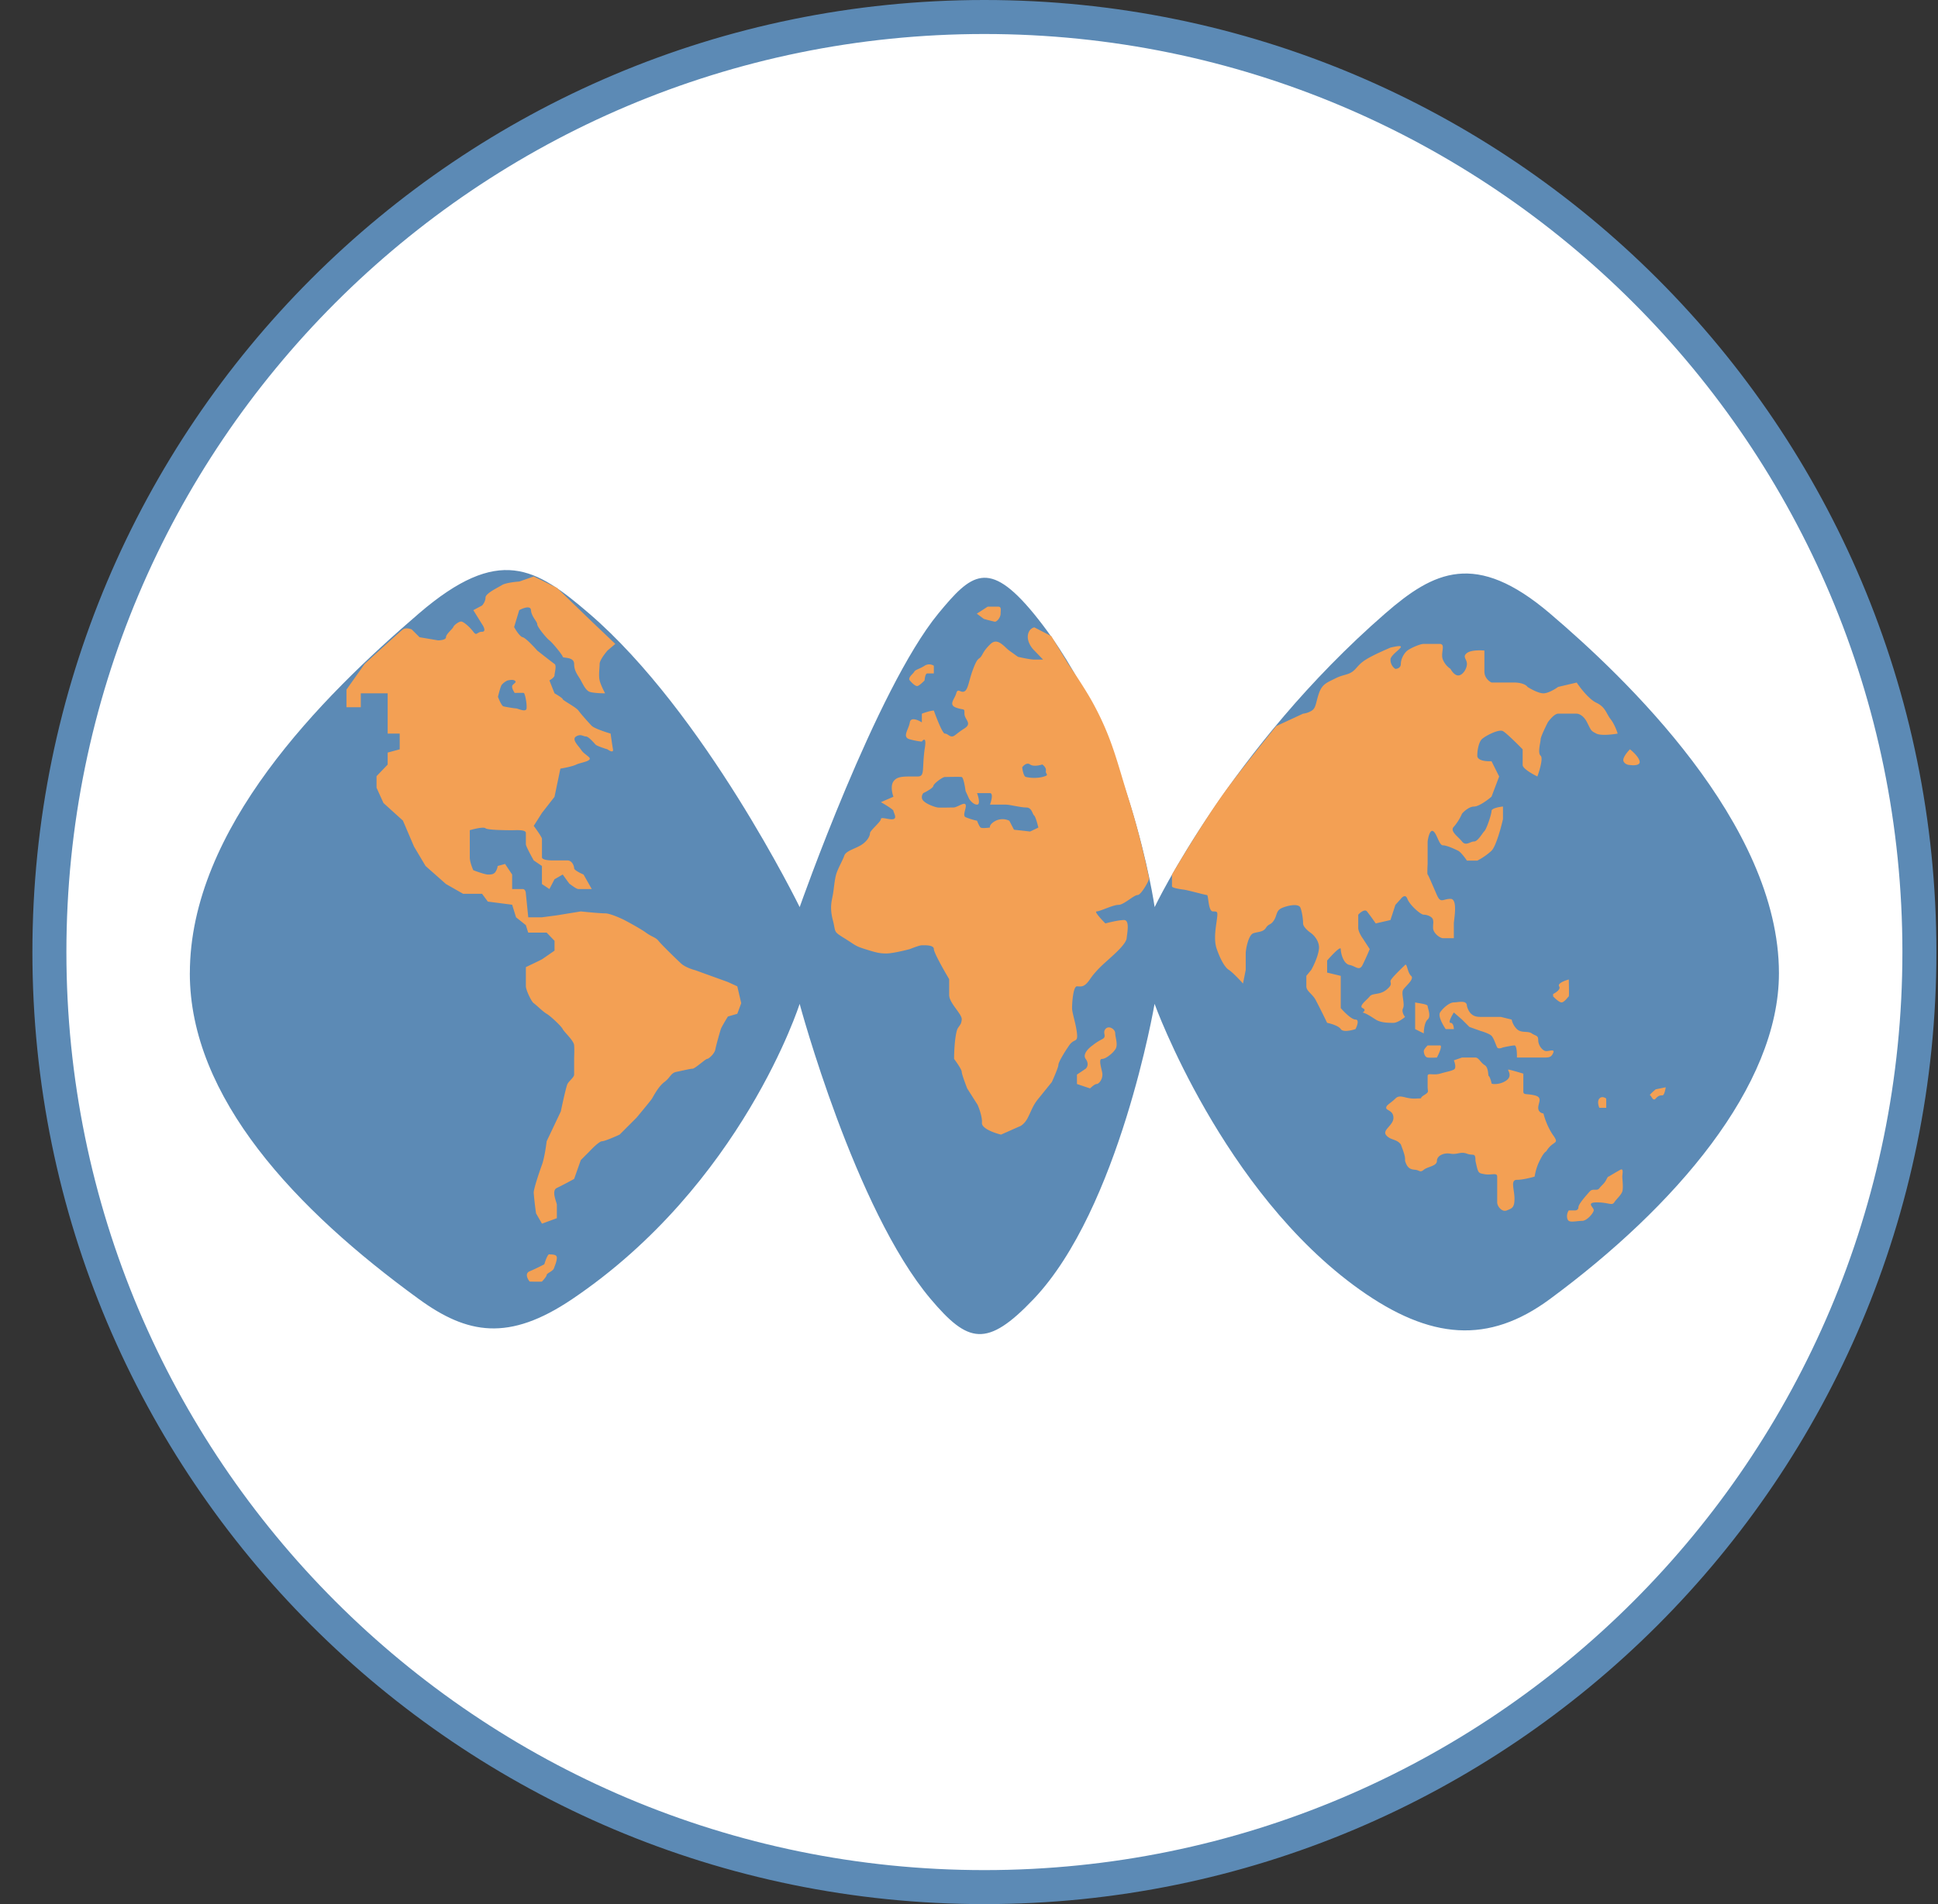 <svg xmlns="http://www.w3.org/2000/svg" width="57" height="56" fill="none" viewBox="0 0 57 56"><rect x="0" y="0" width="57" height="56" fill="#333333" stroke="none"/><g clip-path="url(#a)"><path fill="#fff" stroke="#5c8ab5" d="M28.953.5c15.188 0 27.5 12.312 27.5 27.5s-12.312 27.5-27.5 27.5-27.5-12.312-27.5-27.5S13.765.5 28.953.5Z"/><path fill="#5c8ab5" d="M5.584 28.623c0-4.251 3.867-8.117 6.738-10.582 2.358-2.024 3.438-1.344 5.003 0 3.406 2.925 6.195 8.637 6.195 8.637s2.252-6.416 4.08-8.637c.957-1.16 1.47-1.618 2.8 0 2.821 3.435 3.56 8.637 3.56 8.637S36.19 22 40.744 18.04c1.427-1.24 2.657-1.857 4.84 0s6.738 6.174 6.738 10.582c0 3.325-3.055 6.87-6.738 9.585-1.803 1.33-3.51 1.203-5.6-.284-4.033-2.873-6.026-8.4-6.026-8.4s-1.032 6.03-3.559 8.684c-1.376 1.446-1.93 1.294-3.024 0-2.23-2.635-3.856-8.683-3.856-8.683s-1.69 5.312-6.69 8.683c-1.865 1.258-3.084 1.035-4.508 0-3.617-2.626-6.738-5.926-6.738-9.585"/><path fill="#f3a054" d="M10.19 20.8v-.518l.535-.756c.344-.316 1.05-.96 1.126-1.015s.204-.023.258 0l.231.23.543.092c.078 0 .234-.018.234-.092 0-.092.192-.241.215-.3s.162-.162.231-.162c.07 0 .254.162.358.301.104.14.104 0 .258 0 .123 0 .051-.147 0-.22l-.258-.415.258-.138c.033-.034.1-.129.1-.23 0-.127.357-.29.484-.37.102-.063.38-.096.508-.104l.427-.15.68.334 1.027.992.692.658-.23.196c-.077.089-.231.29-.231.393 0 .127-.035.334 0 .483.027.12.12.304.161.382-.13 0-.41-.012-.484-.058-.092-.058-.15-.173-.23-.324-.082-.15-.197-.265-.197-.483 0-.22-.335-.162-.335-.209s-.311-.426-.392-.484c-.08-.058-.358-.392-.358-.473s-.173-.23-.184-.415c-.01-.147-.235-.061-.346 0l-.15.496c.05.093.17.282.253.3.084.019.32.27.427.392.147.116.453.356.508.393.07.046 0 .264 0 .334 0 .055-.1.122-.15.15l.15.38c.08.046.242.145.242.173 0 .035.393.237.462.335.07.097.3.357.392.45.074.073.4.182.554.227.015.109.05.354.07.463.018.11-.1.045-.162 0-.1-.03-.31-.1-.347-.137-.046-.046-.207-.242-.288-.242s-.15-.084-.288 0c-.139.084.069.277.138.379.07.102.08.095.23.22.15.127-.23.162-.368.23-.111.053-.354.1-.462.117l-.173.83-.37.474-.241.38c.08.108.242.335.242.381v.542c0 .081.22.093.3.093h.45c.138 0 .196.164.196.23 0 .054.184.146.277.185l.242.427h-.392c-.07 0-.243-.147-.254-.147-.01 0-.142-.187-.208-.28l-.242.139-.15.288-.22-.147v-.531l-.241-.164c-.077-.136-.231-.421-.231-.473v-.335c0-.104-.289-.08-.404-.08s-.715 0-.785-.058c-.055-.047-.33.019-.461.057v.796c0 .13.07.308.104.381.111.043.353.127.427.127.092 0 .161 0 .219-.07a.4.4 0 0 0 .07-.181l.218-.06.208.311v.427h.311c.074 0 .093.092.093.138l.07.693h.403l.438-.058.704-.115c.18.019.577.057.715.057.139 0 .435.131.566.196.154.081.496.268.634.37.173.127.289.138.37.242.08.104.53.542.669.67.11.1.323.172.415.195l.957.346.277.127.116.496-.116.312-.276.08c-.062.1-.19.314-.208.37-.023.069-.139.473-.162.6s-.196.277-.242.277-.358.288-.427.288c-.07 0-.3.058-.473.092-.173.035-.173.162-.357.3-.185.139-.324.427-.37.496-.037.056-.315.393-.45.554l-.496.496c-.142.066-.445.196-.519.196s-.277.2-.37.3l-.253.254-.196.554c-.112.061-.37.2-.508.265-.173.081 0 .427 0 .496v.393l-.438.161-.173-.3a9 9 0 0 1-.07-.611c0-.116.162-.6.243-.82.065-.175.12-.534.138-.692l.416-.876c.05-.239.159-.734.196-.808.046-.092.196-.196.196-.277v-.461c0-.058.012-.266 0-.404-.012-.139-.288-.38-.335-.473-.046-.092-.369-.392-.473-.45s-.311-.265-.38-.312c-.07-.046-.231-.392-.231-.496v-.565c.138-.066.427-.203.473-.23.046-.029.265-.182.37-.255v-.288l-.232-.242h-.542l-.07-.22-.288-.23-.115-.37-.715-.092-.17-.23h-.557l-.504-.287-.6-.53-.34-.572-.326-.763-.572-.517-.204-.45v-.34l.327-.34v-.354l.354-.095v-.463h-.354v-1.184h-.79v.409zM15.579 37.691c.098.003.307.008.36 0 .047-.049.14-.156.14-.195 0-.05.184-.108.214-.196s.085-.205.085-.313c0-.107-.163-.088-.222-.098-.047-.007-.117.193-.147.294-.08.042-.28.143-.43.205-.15.063-.063.228 0 .303M27.113 20.99c.08-.031.263-.092.353-.092.08.225.257.677.322.677.08 0 .128.084.209.084s.128-.084.369-.236c.24-.152 0-.257 0-.434 0-.176 0-.091-.241-.176s-.048-.25 0-.422c.048-.173.128 0 .241-.058s.128-.324.257-.66c.128-.338.16-.274.225-.355.064-.082.08-.185.289-.381.209-.197.402.092.546.196l.257.184c.118.028.38.082.482.082h.257l-.257-.266c-.07-.065-.205-.242-.193-.425.013-.183.134-.247.193-.257l.498.257.498.818s.47.679.723 1.142c.564 1.032.71 1.728 1.053 2.823.393 1.256.605 2.359.605 2.359-.054.144-.25.473-.34.473-.113 0-.402.289-.563.289s-.546.193-.642.193c-.078 0 .139.235.257.353.123-.033.404-.1.546-.1.176 0 .096.37.08.534-.016.16-.323.437-.487.584l-.01.01c-.162.145-.403.35-.58.61-.176.262-.272.212-.385.212s-.144.496-.144.64.112.45.144.739c.032.29-.08.145-.225.352-.144.207-.321.5-.321.58 0 .064-.129.363-.193.504l-.401.496c-.161.198-.193.333-.306.554-.09.177-.208.248-.257.261l-.53.235c-.192-.046-.575-.18-.562-.347s-.08-.423-.128-.53l-.306-.482c-.053-.136-.16-.422-.16-.487 0-.064-.15-.28-.225-.38 0-.204.019-.665.096-.877.064-.121.113-.12.129-.28s-.37-.482-.37-.724v-.465c-.15-.252-.45-.781-.45-.884 0-.128-.273-.112-.353-.112-.064 0-.262.075-.354.112-.16.043-.523.129-.69.129-.21 0-.322-.033-.627-.129s-.273-.112-.61-.321c-.338-.209-.241-.164-.338-.534-.096-.369-.032-.559 0-.735.033-.177.049-.434.097-.603s.193-.415.24-.554c.049-.139.29-.193.483-.305.192-.113.273-.273.273-.354s.321-.337.321-.417.257.032.37 0 0-.193 0-.241c0-.039-.247-.188-.37-.257l.37-.16c-.038-.097-.09-.322 0-.45.112-.161.305-.145.706-.145.225 0 .129-.193.21-.8.064-.358-.027-.302-.081-.228-.037 0-.16-.013-.354-.065-.24-.064-.032-.289 0-.498.026-.167.247-.07.354 0zM31.675 31.881v-.277l.257-.173c.043-.037.103-.148 0-.288-.103-.141.097-.328.21-.404.037-.032.144-.111.272-.175.16-.08 0-.177.097-.298.096-.121.289 0 .289.121s.096.352 0 .479a.7.7 0 0 1-.16.164c-.044.037-.149.113-.226.113-.096 0-.048.176 0 .38s-.096.358-.16.358c-.052 0-.15.086-.193.129zM34.47 26.066v-.346s.95-1.629 1.671-2.593c.518-.692 1.396-1.773 1.396-1.773l.789-.365a.6.6 0 0 0 .24-.08c.145-.08.13-.24.226-.518s.24-.317.498-.446c.257-.128.401-.08.578-.273s.209-.273 1.028-.626c.69-.161 0 .16 0 .353 0 .154.096.246.145.273.053 0 .16-.03.16-.146 0-.147.097-.32.193-.393s.37-.196.482-.196h.466c.193 0 .016.27.096.462a.6.6 0 0 0 .225.273c.032.064.122.193.225.193.129 0 .257-.193.257-.34 0-.146-.144-.207 0-.319.116-.089.391-.085.514-.073v.62c0 .18.14.29.21.32h.658c.257 0 .374.086.401.13.097.062.325.188.466.188s.348-.126.434-.189l.546-.128c.102.155.36.491.578.594.273.129.29.321.418.482.103.129.182.337.209.425-.155.028-.498.067-.627 0-.16-.084-.144-.072-.273-.329-.102-.205-.246-.257-.305-.257h-.546c-.103 0-.246.172-.305.257-.07.138-.21.43-.21.498 0 .086-.096.402 0 .482.078.065-.031.434-.096.61-.144-.069-.433-.234-.433-.337v-.461c-.15-.154-.476-.477-.579-.535-.128-.071-.546.156-.626.241-.08.086-.129.294-.129.482 0 .151.279.17.418.161l.225.45-.225.594c-.112.096-.373.29-.514.29s-.294.139-.353.208a1.5 1.5 0 0 1-.241.386c-.129.128.128.289.24.433.113.145.242 0 .354 0 .113 0 .241-.24.305-.305.065-.064.21-.498.21-.594 0-.077.224-.118.336-.129v.37c-.058.257-.208.803-.337.931a1.9 1.9 0 0 1-.418.29h-.305c-.053-.08-.18-.25-.257-.29-.096-.048-.337-.16-.45-.16s-.176-.354-.289-.418c-.09-.051-.144.182-.16.305v.66c-.006.103-.013.312 0 .312.016 0 .16.346.273.603.112.257.176.112.401.112s.097.623.097.723v.434h-.322c-.08 0-.289-.145-.289-.305 0-.161.016-.129 0-.229s-.177-.157-.273-.157-.418-.29-.482-.466c-.051-.141-.15-.059-.193 0l-.16.177-.145.446-.434.1a7 7 0 0 0-.257-.353c-.064-.078-.198.032-.257.096v.386c0 .102.086.246.129.305l.209.321a8 8 0 0 1-.21.466c-.096.193-.208.032-.385 0-.176-.032-.257-.337-.257-.466 0-.103-.267.182-.401.337v.354l.401.096v.948c.097.113.318.337.434.337s.048.187 0 .28c-.118.041-.37.098-.434 0-.064-.096-.294-.162-.401-.183a23 23 0 0 0-.338-.675c-.096-.177-.273-.257-.273-.399V28.7l.145-.177c.064-.112.199-.391.225-.61s-.14-.401-.225-.466c-.08-.053-.241-.186-.241-.289 0-.128-.032-.353-.08-.466-.049-.112-.306-.08-.515 0-.208.08-.16.209-.257.366-.096.158-.16.1-.24.229-.08.128-.225.112-.37.16s-.225.466-.225.595v.481l-.08.402c-.097-.107-.315-.337-.418-.402-.128-.08-.257-.337-.353-.61-.097-.273-.032-.61 0-.855.032-.244.032-.253-.113-.253-.144 0-.128-.482-.176-.482-.049 0-.563-.145-.691-.16-.129-.017-.338-.05-.338-.097M47.75 22.387c-.038-.09.11-.27.19-.35.082.064.255.222.284.35s-.178.128-.284.112c-.048 0-.152-.022-.19-.112"/><path fill="#f3a054" d="M40.462 29.985c-.153-.096-.257-.172-.385-.208.043-.024.103-.082 0-.129-.129-.058.128-.24.209-.344s.294-.036.484-.19c.19-.153.126-.189.126-.26 0-.07.37-.414.43-.475.059-.061.068.225.177.321.11.097-.177.308-.236.415-.06.106.059.414 0 .533-.048.096.02.213.059.26-.067.057-.23.174-.343.174-.142 0-.367 0-.52-.097M41.989 29.588c0-.06-.284-.083-.367-.107v.785l.254.126c0-.103.023-.33.113-.407.112-.096 0-.337 0-.397M41.876 30.913c0-.047.075-.13.113-.166h.366c.075 0-.031.237-.093.355-.064.004-.207.01-.273 0-.083-.012-.113-.13-.113-.189M42.52 30.266h.24c0-.062-.02-.184-.097-.184s.032-.203.097-.305l.24.208.219.218.331.118c.083.024.263.086.318.142.07.071.132.284.167.343.029.048.123.02.166 0 .087-.02.277-.059.343-.059s.075.237.071.355h.78c.155 0 .226 0 .285-.13s-.095-.059-.201-.059-.237-.166-.237-.32c0-.153-.071-.118-.19-.2-.118-.083-.307 0-.437-.127a.55.55 0 0 1-.154-.28l-.32-.079h-.59c-.107 0-.32 0-.406-.32 0-.188-.257-.106-.385-.106-.129 0-.322.167-.405.296-.066.104.083.369.166.489M45.928 29.481c-.066 0-.193-.118-.248-.177v-.071c.083-.04.234-.14.177-.225-.056-.085.166-.17.284-.201.004.166.01.497 0 .497-.012 0-.13.177-.213.177M42.76 31.457c.077-.038.032-.197 0-.272l.24-.083h.396c.095 0 .154.154.273.225.118.071.094.32.118.32s.081.177.081.213c0 .035.274.047.451-.095.178-.142 0-.308.047-.308.038 0 .308.08.438.119v.52c0 .118.083.06.331.118.249.06.107.213.107.367 0 .123.103.162.154.166.027.118.123.411.284.639.2.284 0 .142-.201.473-.083.047-.166.213-.237.367a1.7 1.7 0 0 0-.106.378c-.107.032-.36.095-.521.095-.201 0-.071.284-.071.556s-.083.284-.225.343-.284-.118-.284-.236v-.758c0-.13-.167-.035-.366-.07-.2-.036-.19-.024-.273-.391 0-.26-.059-.142-.25-.213-.193-.071-.282.035-.483 0-.2-.036-.401.06-.401.213 0 .154-.273.166-.386.26-.112.095-.124.012-.254 0s-.228-.035-.296-.26c0-.118 0-.154-.125-.485-.124-.166-.305-.119-.431-.272-.127-.154.213-.284.213-.51 0-.224-.213-.212-.213-.295s.126-.13.27-.272.286.012.582 0c.295-.012.083.012.254-.095.172-.106.113-.106.113-.236v-.332c0-.106.16-.011.366-.07s.308-.072.405-.119M46.141 35.906c-.07-.048-.07-.213 0-.308h.19c.031 0 .094-.019.094-.094 0-.095.237-.355.331-.462.095-.106.213 0 .284-.095.071-.094.142-.13.202-.248.047-.095.067-.103.07-.095.08-.047.258-.154.344-.2.106-.06.059.13.059.2s.035.332 0 .438-.166.213-.237.32c-.07.106-.166 0-.509 0s-.082.153-.094.236-.201.308-.343.308-.32.047-.39 0M47.04 32.309c.067-.076.162-.031.202 0v.272h-.202c-.027-.059-.066-.196 0-.272M48.531 32.214c-.035 0 .095-.118.166-.177l.295-.06c-.011.08-.047.237-.094.237-.06 0-.118 0-.201.095s-.13-.095-.166-.095M28.73 18.048l.32-.206h.308c.103 0 .072.093.072.206s-.113.247-.175.236a6 6 0 0 1-.319-.082zM27.193 19.58a.25.25 0 0 1 .273 0v.226h-.195c-.05 0-.073.137-.078.206-.05.051-.16.156-.209.164-.06.01-.155-.082-.225-.164-.069-.082.1-.196.131-.257.031-.062.165-.083.303-.175"/><path fill="#5c8ab5" d="M14.753 20.145a.5.5 0 0 1 .166-.129c.053-.015.171-.036.22 0 .06.046 0 .068-.06.13-.05.048.02.176.06.234.076-.003.235-.006.265 0 .038.007.098.325.083.454s-.257 0-.31 0-.31-.045-.371-.06c-.049-.013-.127-.192-.16-.28.023-.097.076-.3.107-.349M28.284 22.852c.05.008.098.278.115.411l.106.232c.035.056.13.169.232.169.101 0 .042-.225 0-.338h.38c.1 0 .042.225 0 .338h.463c.127 0 .433.084.601.084.17 0 .18.19.232.232.043.034.102.253.127.359l-.243.116-.474-.053-.137-.264a.46.46 0 0 0-.4 0c-.161.085-.18.169-.17.2-.077.011-.24.026-.274 0s-.084-.143-.105-.2a2 2 0 0 1-.338-.105c-.105-.053.043-.285 0-.37-.042-.084-.242.085-.358.085s-.39.01-.464 0-.327-.095-.422-.2c-.076-.084-.031-.183 0-.222.095-.045.287-.151.296-.21.01-.074.274-.264.337-.264s.432-.01.495 0M30.065 22.567c.039-.056.14-.152.232-.084.093.067.278.028.359 0 .042.028.122.105.105.19-.02.105.137.116-.105.179a1.1 1.1 0 0 1-.488-.003c-.06-.023-.093-.194-.103-.282"/></g><defs><clipPath id="a"><path fill="#fff" d="M.953 0h56v56h-56z"/></clipPath></defs></svg>